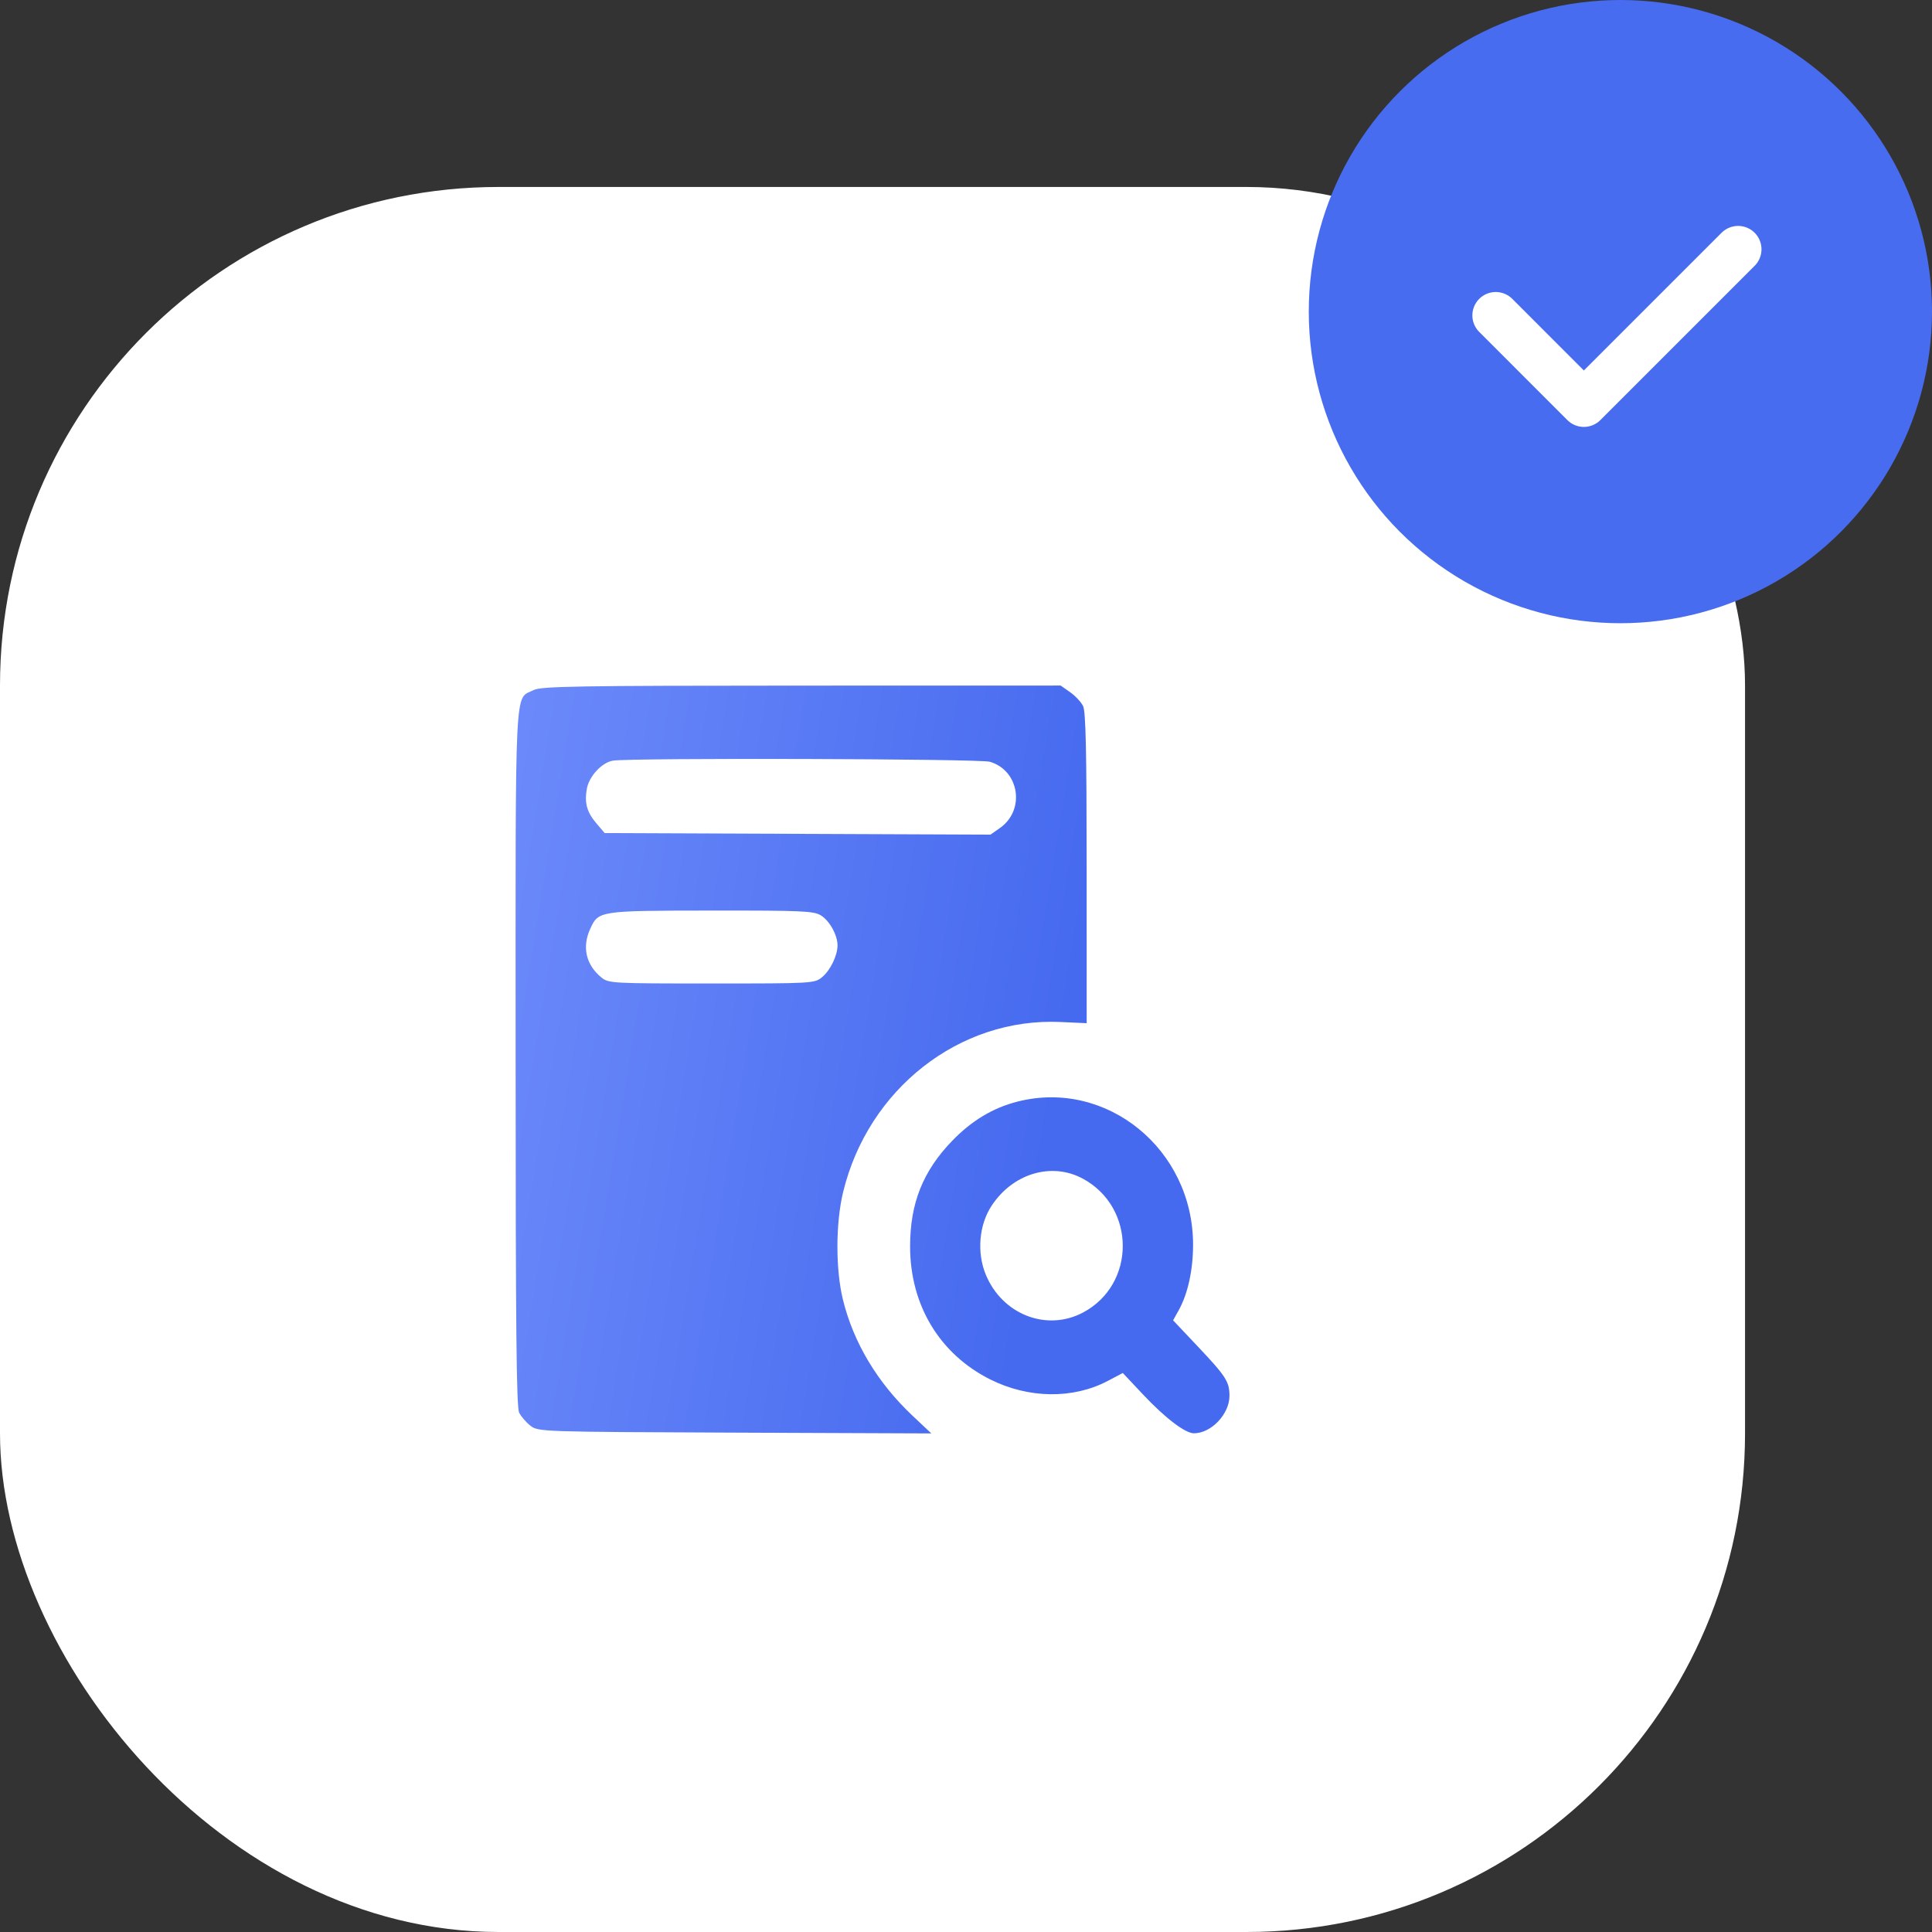 <svg width="62" height="62" viewBox="0 0 62 62" fill="none" xmlns="http://www.w3.org/2000/svg">
<rect x="0" y="0" width="62" height="62" fill="#333333" stroke="none"/>
<rect y="6" width="56" height="56" rx="16" fill="white"/>
<path fill-rule="evenodd" clip-rule="evenodd" d="M17.125 22.145C16.503 22.465 16.545 21.608 16.547 33.966C16.547 42.62 16.573 45.156 16.659 45.331C16.72 45.455 16.884 45.645 17.023 45.753C17.274 45.947 17.34 45.949 23.582 45.975L29.887 46L29.279 45.427C28.156 44.368 27.389 43.087 27.05 41.705C26.813 40.736 26.815 39.25 27.057 38.255C27.858 34.946 30.793 32.649 34.03 32.797L34.873 32.835L34.872 27.863C34.871 24.074 34.843 22.835 34.758 22.659C34.696 22.532 34.509 22.331 34.342 22.214L34.038 22L25.718 22.002C18.493 22.004 17.363 22.023 17.125 22.145ZM31.762 24.445C32.713 24.721 32.91 25.994 32.091 26.57L31.786 26.784L25.596 26.759L19.405 26.734L19.145 26.43C18.833 26.065 18.751 25.77 18.833 25.311C18.906 24.909 19.317 24.466 19.671 24.41C20.261 24.317 31.429 24.349 31.762 24.445ZM26.345 29.377C26.622 29.548 26.877 30.008 26.877 30.336C26.877 30.664 26.646 31.141 26.382 31.358C26.138 31.558 26.083 31.561 22.834 31.561C19.624 31.561 19.528 31.556 19.296 31.365C18.805 30.963 18.674 30.394 18.938 29.814C19.205 29.226 19.211 29.225 22.82 29.221C25.741 29.218 26.113 29.234 26.345 29.377ZM32.658 35.35C31.867 35.55 31.18 35.963 30.551 36.616C29.615 37.588 29.206 38.615 29.206 39.998C29.205 41.88 30.151 43.451 31.777 44.267C33.005 44.883 34.435 44.902 35.548 44.316L36.032 44.061L36.688 44.758C37.389 45.504 38.035 45.996 38.313 45.996C38.87 45.996 39.454 45.381 39.455 44.795C39.455 44.343 39.343 44.167 38.451 43.223L37.646 42.371L37.824 42.051C38.12 41.52 38.287 40.757 38.287 39.943C38.287 36.885 35.518 34.626 32.658 35.35ZM34.745 37.822C36.456 38.742 36.461 41.219 34.752 42.122C33.585 42.739 32.162 42.183 31.634 40.902C31.343 40.196 31.417 39.312 31.819 38.698C32.5 37.657 33.744 37.285 34.745 37.822Z" fill="url(#paint0_linear_744_997)"/>
<circle cx="52" cy="10" r="10" fill="#486CF0"/>
<path d="M48 10.121L50.828 12.95L55.778 8" stroke="white" stroke-width="1.5" stroke-linecap="round" stroke-linejoin="round"/>
<defs>
<linearGradient id="paint0_linear_744_997" x1="16.545" y1="24.429" x2="35.124" y2="27.476" gradientUnits="userSpaceOnUse">
<stop stop-color="#6B89FA"/>
<stop offset="1" stop-color="#466AEF"/>
</linearGradient>
</defs>
</svg>
